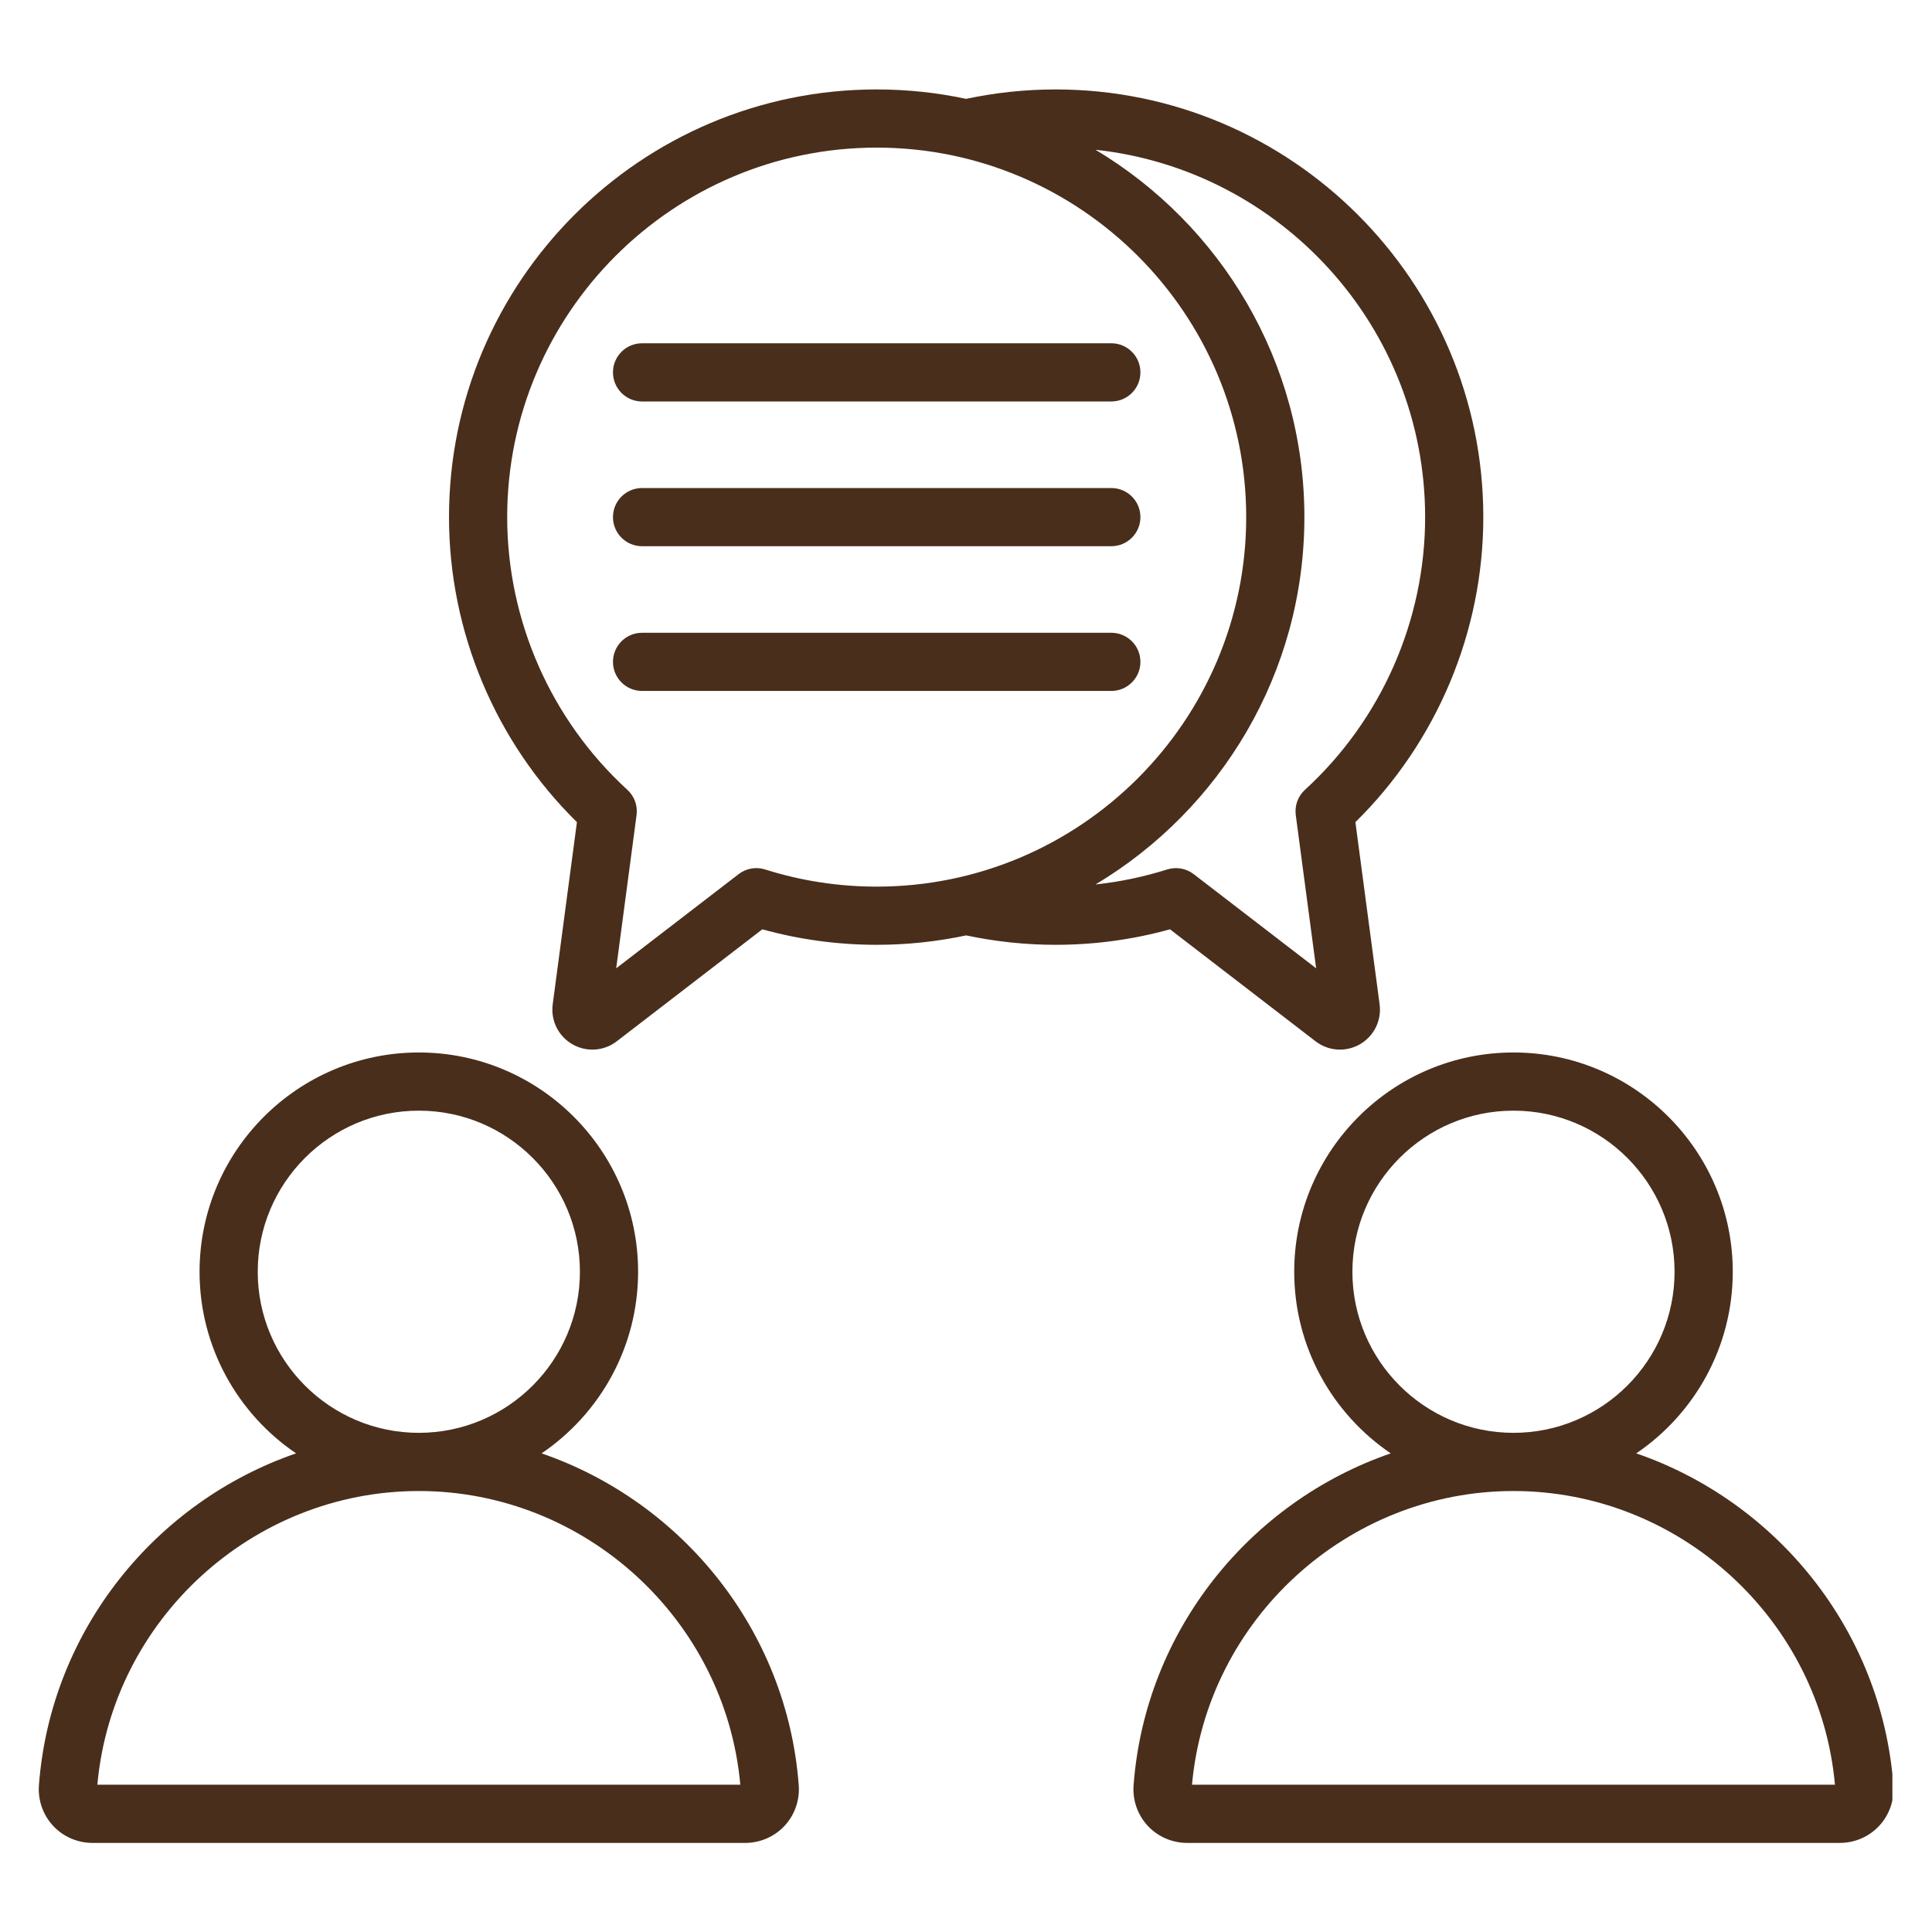 <svg xmlns="http://www.w3.org/2000/svg" xmlns:xlink="http://www.w3.org/1999/xlink" width="500" zoomAndPan="magnify" viewBox="0 0 375 375" height="500" preserveAspectRatio="xMidYMid meet" version="1.0"><defs><clipPath id="cdc2e09011"><path d="M 7.312 17.223 L 367.312 17.223 L 367.312 357.723 L 7.312 357.723 Z M 7.312 17.223 " clip-rule="nonzero"/></clipPath></defs><g clip-path="url(#cdc2e09011)"><path fill="#492e1c" d="M 105.121 282.098 C 116.418 274.438 123.855 261.496 123.855 246.848 C 123.855 223.379 104.766 204.285 81.297 204.285 C 57.828 204.285 38.734 223.379 38.734 246.848 C 38.734 261.492 46.176 274.438 57.469 282.098 C 30.219 291.473 9.812 316.438 7.555 346.516 C 7.34 349.402 8.34 352.27 10.301 354.383 C 12.258 356.496 15.043 357.707 17.938 357.707 L 144.652 357.707 C 147.547 357.707 150.332 356.496 152.293 354.383 C 154.254 352.27 155.254 349.402 155.035 346.516 C 152.777 316.438 132.375 291.473 105.121 282.098 Z M 50.027 246.848 C 50.027 229.605 64.055 215.578 81.297 215.578 C 98.535 215.578 112.562 229.605 112.562 246.848 C 112.562 264.082 98.547 278.102 81.312 278.113 C 81.309 278.113 81.301 278.113 81.297 278.113 C 81.289 278.113 81.285 278.113 81.277 278.113 C 64.047 278.102 50.027 264.082 50.027 246.848 Z M 18.898 346.414 C 21.793 314.375 49.012 289.414 81.281 289.406 C 81.285 289.406 81.293 289.406 81.297 289.406 C 81.301 289.406 81.305 289.406 81.309 289.406 C 113.582 289.414 140.797 314.375 143.695 346.414 Z M 367.508 346.516 C 365.25 316.438 344.844 291.473 317.594 282.098 C 328.891 274.438 336.328 261.496 336.328 246.848 C 336.328 223.379 317.234 204.285 293.766 204.285 C 270.297 204.285 251.207 223.379 251.207 246.848 C 251.207 261.492 258.645 274.438 269.941 282.098 C 242.688 291.473 222.281 316.438 220.027 346.516 C 220.027 346.52 220.027 346.52 220.027 346.52 C 219.809 349.406 220.809 352.27 222.77 354.383 C 224.73 356.496 227.516 357.707 230.41 357.707 L 357.125 357.707 C 360.02 357.707 362.805 356.496 364.762 354.383 C 366.723 352.27 367.723 349.402 367.508 346.516 Z M 262.5 246.848 C 262.5 229.605 276.527 215.578 293.766 215.578 C 311.008 215.578 325.031 229.605 325.031 246.848 C 325.031 264.082 311.016 278.102 293.785 278.113 C 293.777 278.113 293.773 278.113 293.766 278.113 C 293.762 278.113 293.754 278.113 293.746 278.113 C 276.516 278.102 262.5 264.082 262.5 246.848 Z M 231.367 346.414 C 234.262 314.375 261.48 289.414 293.754 289.406 C 293.758 289.406 293.762 289.406 293.766 289.406 C 293.77 289.406 293.777 289.406 293.781 289.406 C 326.051 289.414 353.27 314.375 356.164 346.414 Z M 227.098 180.379 L 255.352 202.117 C 256.742 203.188 258.406 203.73 260.082 203.73 C 261.414 203.73 262.754 203.387 263.965 202.688 C 266.699 201.109 268.199 198.066 267.781 194.938 L 263.082 159.578 C 278.898 144.023 287.91 122.613 287.91 100.371 C 287.91 54.598 250.672 17.359 204.895 17.359 C 199.039 17.359 193.203 17.98 187.523 19.188 C 181.922 17.992 176.117 17.359 170.168 17.359 C 124.391 17.359 87.152 54.598 87.152 100.371 C 87.152 122.613 96.164 144.023 111.98 159.578 L 107.281 194.938 C 106.863 198.066 108.363 201.109 111.098 202.688 C 112.309 203.387 113.645 203.73 114.98 203.73 C 116.652 203.73 118.32 203.188 119.711 202.117 L 147.965 180.379 C 155.172 182.375 162.625 183.387 170.168 183.387 C 176.117 183.387 181.922 182.754 187.523 181.559 C 193.203 182.766 199.039 183.387 204.895 183.387 C 212.438 183.387 219.891 182.375 227.098 180.379 Z M 148.512 168.762 C 146.75 168.203 144.828 168.543 143.363 169.672 L 119.602 187.949 L 123.555 158.211 C 123.801 156.379 123.133 154.547 121.77 153.301 C 106.945 139.738 98.445 120.449 98.445 100.371 C 98.445 60.824 130.621 28.652 170.168 28.652 C 209.711 28.652 241.887 60.824 241.887 100.371 C 241.887 139.918 209.711 172.094 170.168 172.094 C 162.781 172.094 155.492 170.973 148.512 168.762 Z M 253.18 100.371 C 253.18 70.105 236.898 43.578 212.637 29.07 C 248.555 32.945 276.617 63.441 276.617 100.371 C 276.617 120.449 268.113 139.738 253.293 153.301 C 251.93 154.547 251.262 156.379 251.508 158.211 L 255.461 187.949 L 231.699 169.672 C 230.234 168.543 228.312 168.207 226.551 168.762 C 222.023 170.195 217.367 171.164 212.641 171.672 C 236.898 157.164 253.18 130.637 253.18 100.371 Z M 221.355 128.469 C 221.355 131.586 218.828 134.113 215.707 134.113 L 124.625 134.113 C 121.504 134.113 118.977 131.586 118.977 128.469 C 118.977 125.348 121.504 122.82 124.625 122.82 L 215.707 122.82 C 218.828 122.82 221.355 125.348 221.355 128.469 Z M 118.977 100.371 C 118.977 97.254 121.504 94.727 124.625 94.727 L 215.707 94.727 C 218.828 94.727 221.355 97.254 221.355 100.371 C 221.355 103.492 218.828 106.02 215.707 106.02 L 124.625 106.02 C 121.504 106.02 118.977 103.492 118.977 100.371 Z M 118.977 72.277 C 118.977 69.16 121.504 66.629 124.625 66.629 L 215.707 66.629 C 218.828 66.629 221.355 69.16 221.355 72.277 C 221.355 75.398 218.828 77.926 215.707 77.926 L 124.625 77.926 C 121.504 77.926 118.977 75.398 118.977 72.277 Z M 118.977 72.277 " fill-opacity="1" fill-rule="nonzero"/></g></svg>